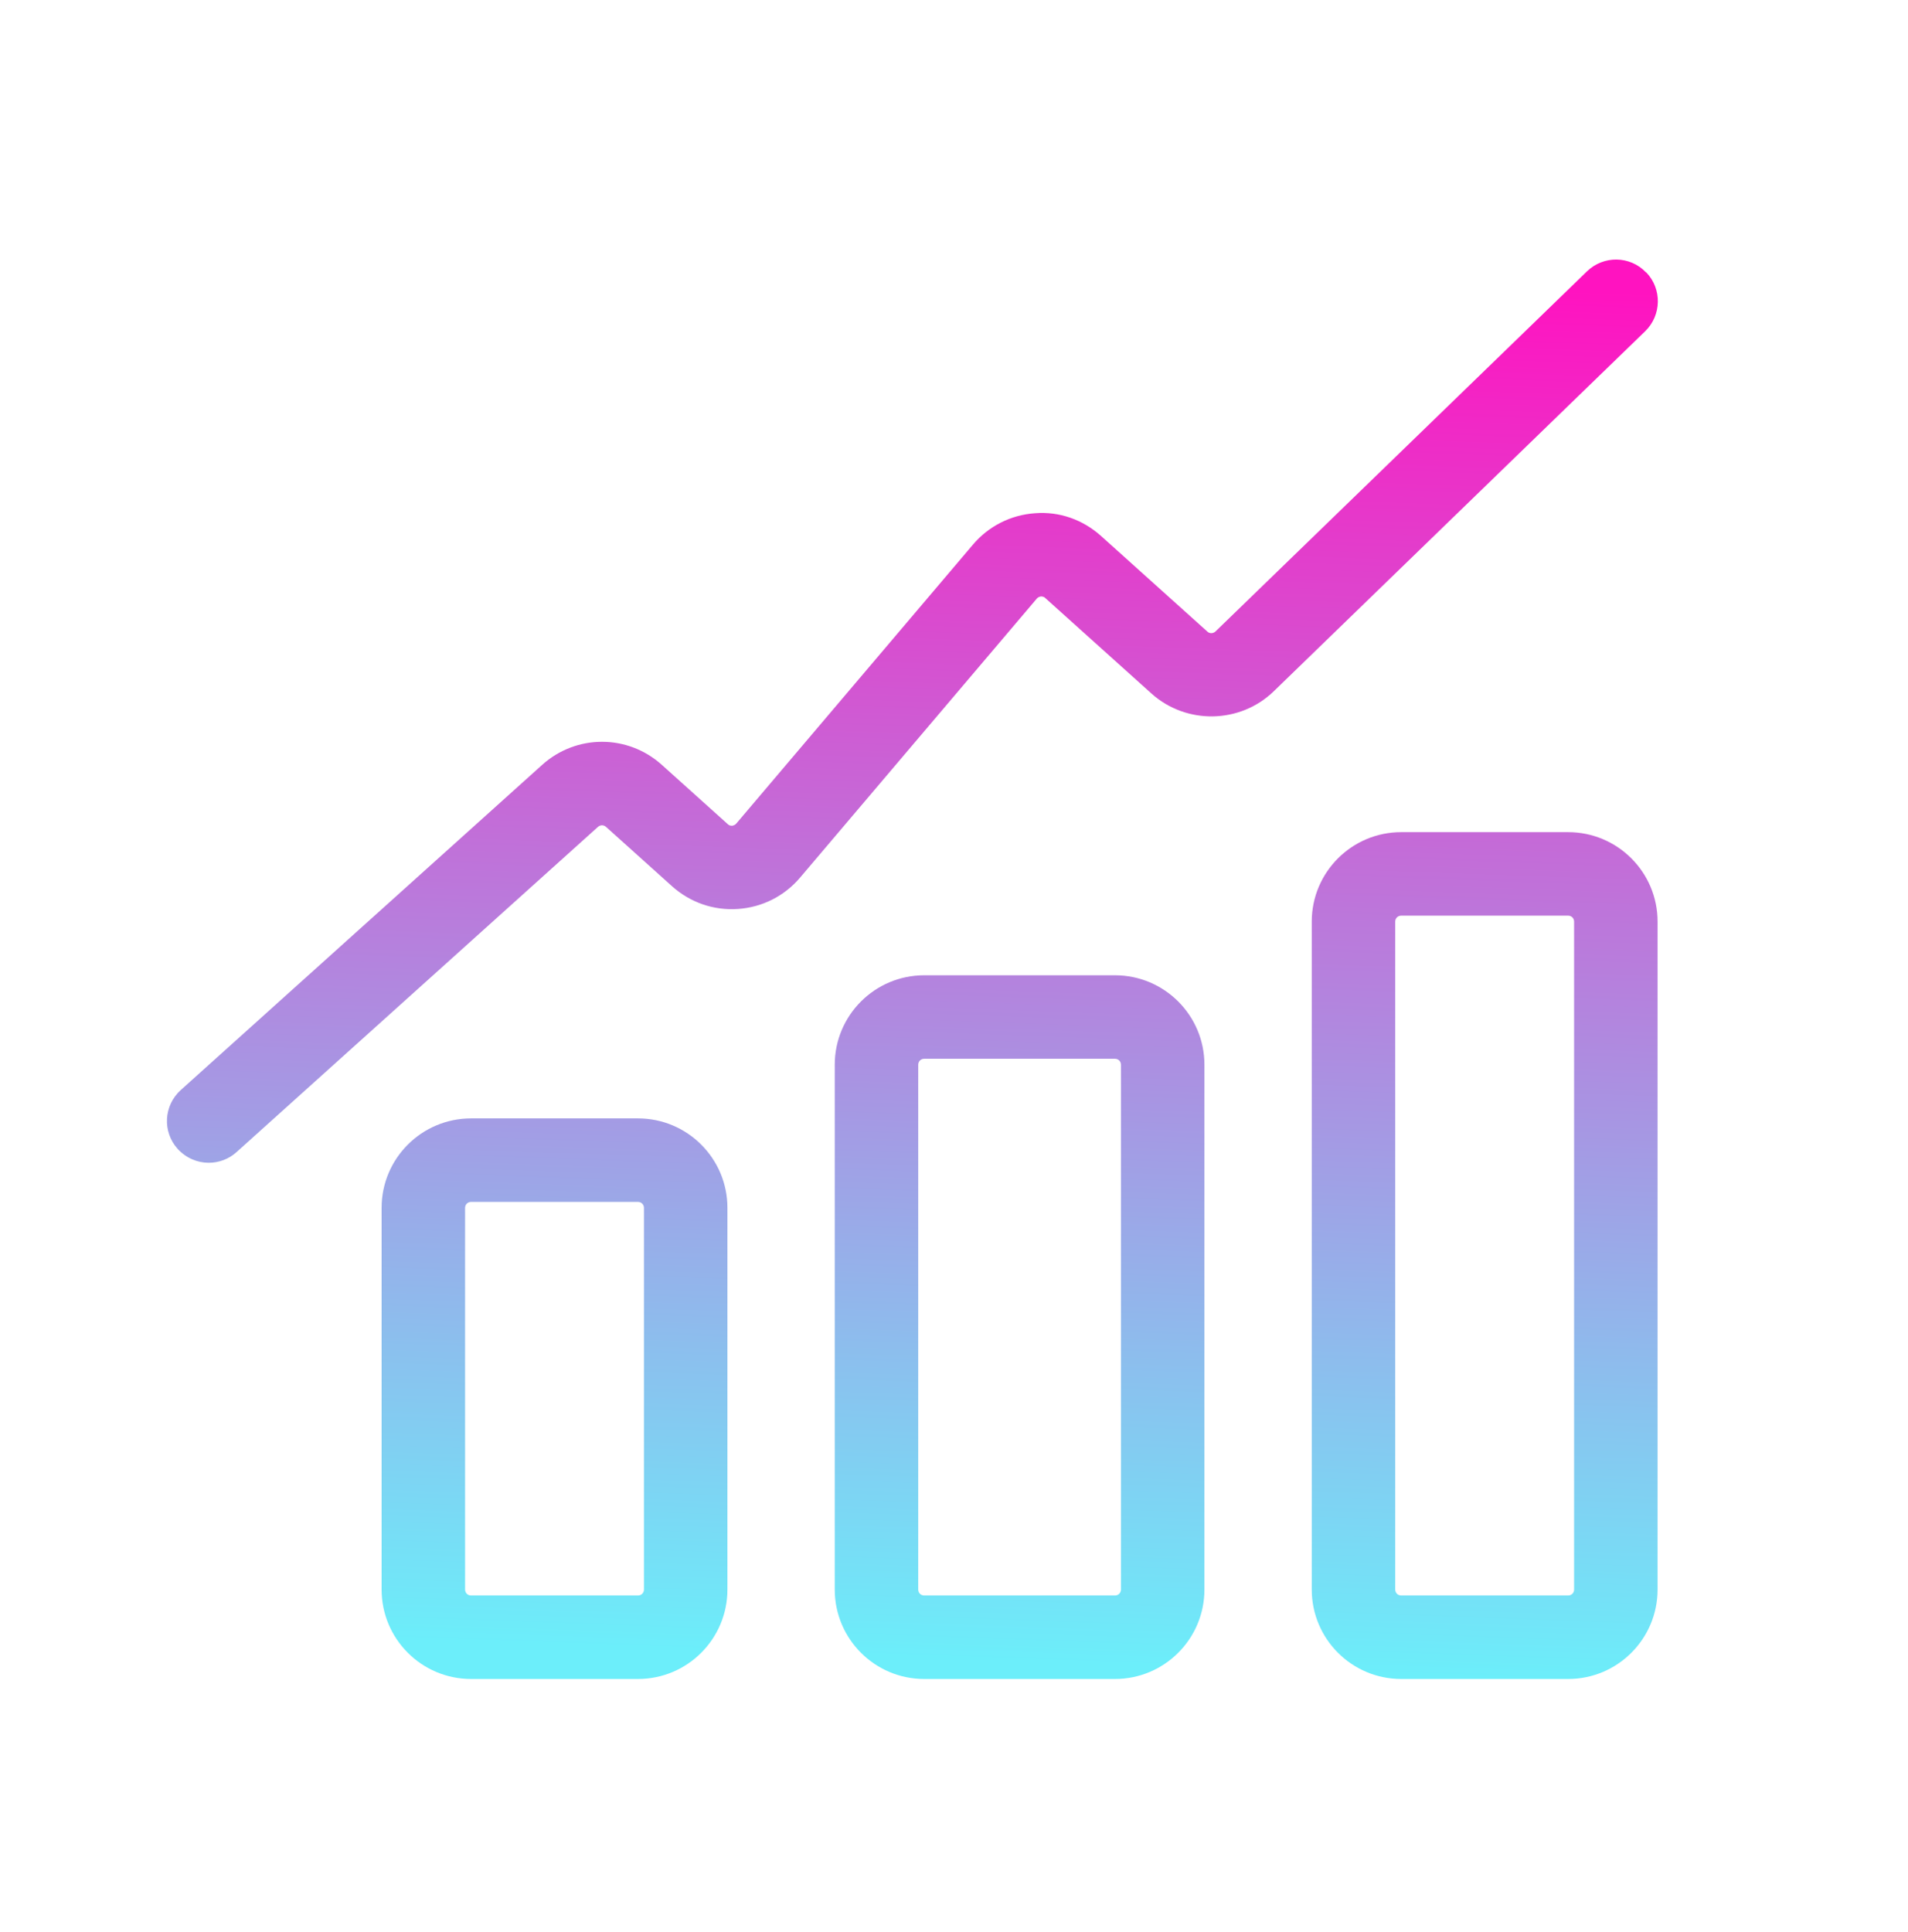 <svg width="80" height="81" viewBox="0 0 80 81" fill="none" xmlns="http://www.w3.org/2000/svg">
<path fill-rule="evenodd" clip-rule="evenodd" d="M66.541 11.375C67.231 10.705 68.341 10.715 69.011 11.415H69.021C69.691 12.105 69.671 13.215 68.981 13.885L53.401 28.985C51.991 30.345 49.741 30.385 48.281 29.075L43.821 25.065C43.761 25.005 43.681 25.005 43.641 25.005C43.637 25.006 43.633 25.007 43.628 25.008C43.587 25.017 43.525 25.032 43.471 25.095L33.551 36.785C32.891 37.565 31.961 38.035 30.941 38.105C29.921 38.175 28.941 37.835 28.181 37.155L25.411 34.665C25.311 34.575 25.171 34.575 25.071 34.665L9.921 48.295C9.591 48.595 9.171 48.745 8.751 48.745C8.271 48.745 7.801 48.545 7.451 48.165C6.801 47.445 6.861 46.345 7.581 45.695L22.731 32.065C24.161 30.775 26.321 30.775 27.751 32.065L30.521 34.555C30.581 34.615 30.651 34.615 30.701 34.615C30.705 34.614 30.71 34.613 30.714 34.612C30.755 34.602 30.817 34.588 30.871 34.525L40.791 22.835C41.451 22.055 42.381 21.585 43.401 21.515C44.421 21.435 45.401 21.785 46.161 22.465L50.621 26.475C50.711 26.565 50.861 26.565 50.961 26.475L66.541 11.375ZM58.75 34.885H65.75C67.82 34.885 69.5 36.565 69.5 38.635V66.635C69.5 68.705 67.82 70.385 65.75 70.385H58.75C56.68 70.385 55 68.705 55 66.635V38.635C55 36.565 56.68 34.885 58.75 34.885ZM65.75 66.885C65.89 66.885 66 66.775 66 66.635V38.635C66 38.495 65.89 38.385 65.75 38.385H58.75C58.61 38.385 58.5 38.495 58.5 38.635V66.635C58.5 66.775 58.61 66.885 58.75 66.885H65.75ZM19.75 46.885H26.75C28.82 46.885 30.5 48.565 30.5 50.635V66.635C30.5 68.705 28.82 70.385 26.75 70.385H19.75C17.68 70.385 16 68.705 16 66.635V50.635C16 48.565 17.68 46.885 19.75 46.885ZM26.75 66.885C26.89 66.885 27 66.775 27 66.635V50.635C27 50.495 26.89 50.385 26.75 50.385H19.75C19.61 50.385 19.5 50.495 19.5 50.635V66.635C19.5 66.775 19.61 66.885 19.75 66.885H26.75ZM46.75 40.885H38.75C36.68 40.885 35 42.565 35 44.635V66.635C35 68.705 36.68 70.385 38.75 70.385H46.75C48.82 70.385 50.5 68.705 50.5 66.635V44.635C50.5 42.565 48.82 40.885 46.75 40.885ZM47 66.635C47 66.775 46.89 66.885 46.75 66.885H38.75C38.61 66.885 38.5 66.775 38.5 66.635V44.635C38.5 44.495 38.61 44.385 38.75 44.385H46.75C46.89 44.385 47 44.495 47 44.635V66.635Z" fill="url(#paint0_linear_944_3134)"/>
<defs>
<linearGradient id="paint0_linear_944_3134" x1="46.734" y1="69.801" x2="48.81" y2="11.538" gradientUnits="userSpaceOnUse">
<stop offset="0" stop-color="#6CEEFA"/>
<stop offset="1" stop-color="#FF13C0"/>
</linearGradient>
</defs>
</svg>

